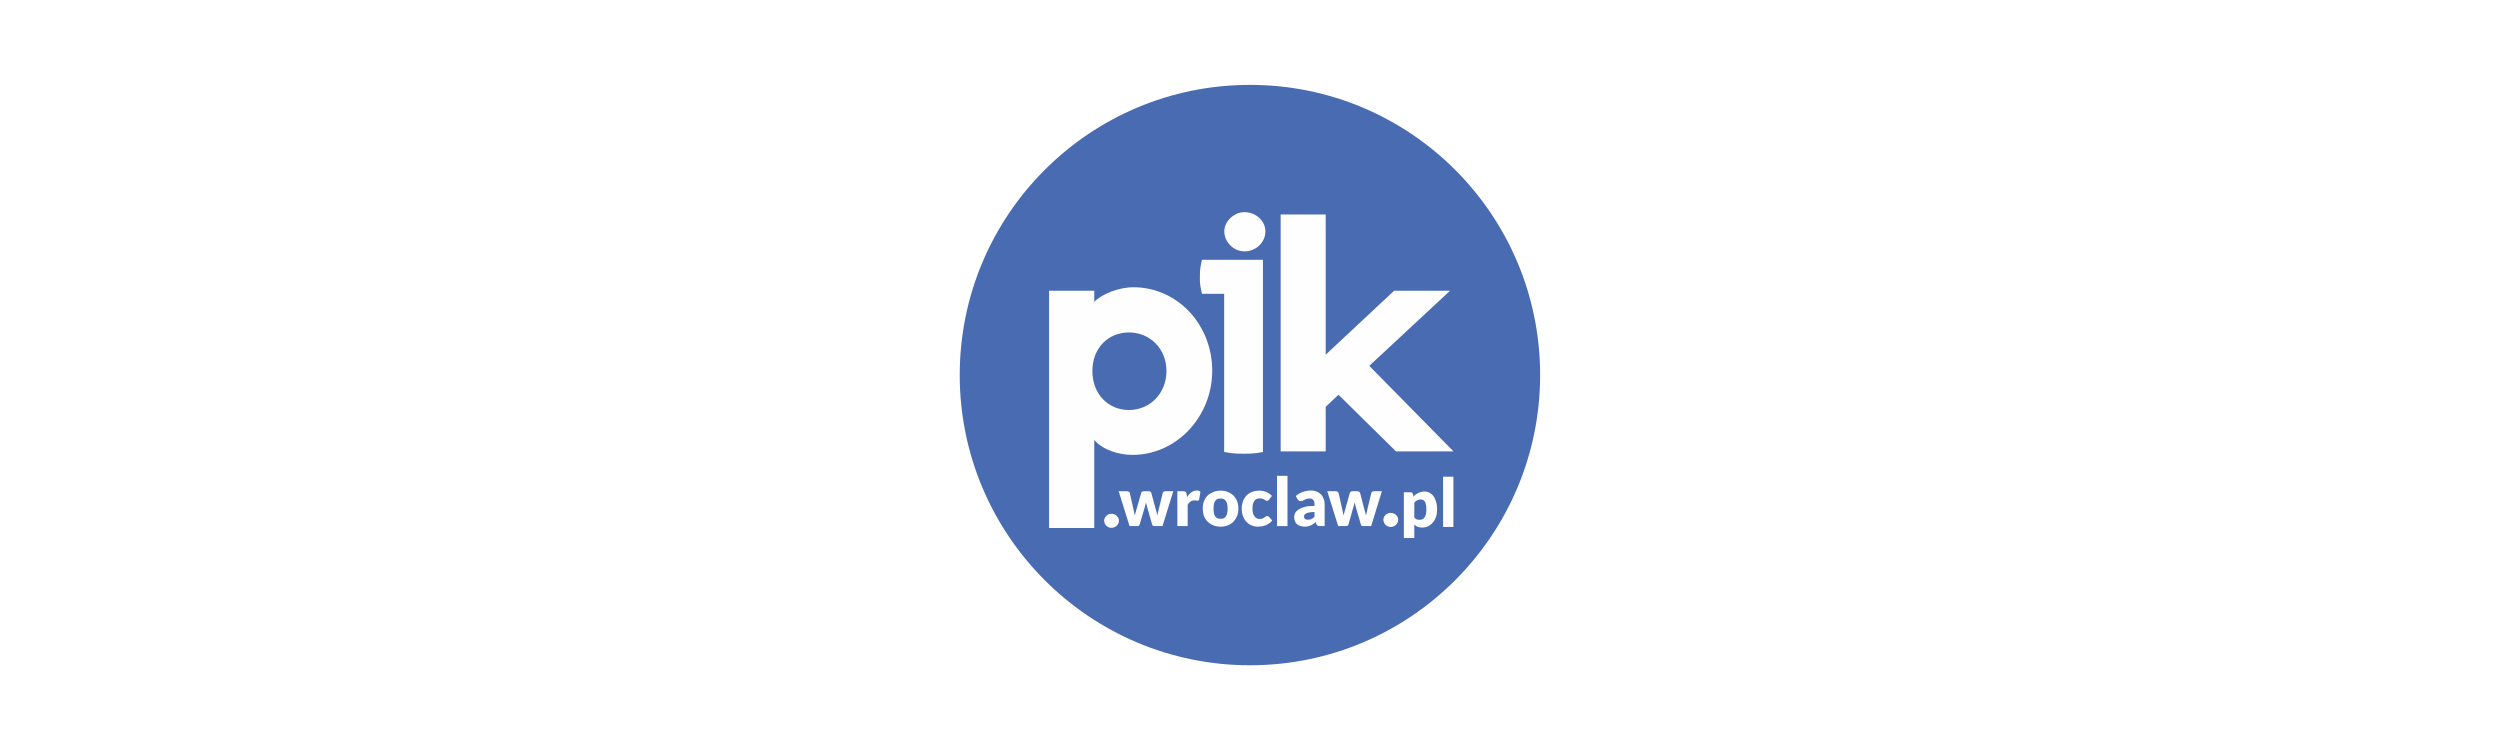 <?xml version="1.0" encoding="UTF-8"?>
<!DOCTYPE svg PUBLIC "-//W3C//DTD SVG 1.1//EN" "http://www.w3.org/Graphics/SVG/1.1/DTD/svg11.dtd">
<!-- Creator: CorelDRAW 2018 (64-Bit) -->
<svg xmlns="http://www.w3.org/2000/svg" xml:space="preserve" width="180px" height="54px" version="1.1" style="shape-rendering:geometricPrecision; text-rendering:geometricPrecision; image-rendering:optimizeQuality; fill-rule:evenodd; clip-rule:evenodd"
viewBox="0 0 172.08 51.62"
 xmlns:xlink="http://www.w3.org/1999/xlink">
 <defs>
  <style type="text/css">
   <![CDATA[
    .fil0 {fill:white}
    .fil2 {fill:#FEFEFE;fill-rule:nonzero}
    .fil1 {fill:#486BB1;fill-rule:nonzero}
   ]]>
  </style>
 </defs>
 <g id="Warstwa_x0020_1">
  <rect class="fil0" width="172.08" height="51.62"/>
  <g id="_2169206170464">
   <g>
    <g>
     <path class="fil1" d="M106.01 25.81c0,11.03 -8.94,19.98 -19.97,19.98 -11.03,0 -19.98,-8.95 -19.98,-19.98 0,-11.03 8.95,-19.97 19.98,-19.97 11.03,0 19.97,8.94 19.97,19.97z"/>
    </g>
    <g>
     <path class="fil2" d="M84.27 15.92c0,-0.67 0.65,-1.32 1.39,-1.32 0.81,0 1.44,0.63 1.44,1.32 0,0.75 -0.63,1.38 -1.44,1.38 -0.74,0 -1.39,-0.63 -1.39,-1.38z"/>
     <g>
      <path class="fil2" d="M72.21 36.34l0 -16.33 3.11 0 0 0.77c0.48,-0.53 1.69,-1.01 2.69,-1.01 3.05,0 5.43,2.59 5.43,5.74 0,3.19 -2.47,5.8 -5.49,5.8 -0.92,0 -2.04,-0.33 -2.63,-1.03l0 6.06 -3.11 0zm2.98 -10.81l0 0c0,1.57 1.07,2.69 2.52,2.69 1.42,0 2.58,-1.12 2.58,-2.69 0,-1.55 -1.16,-2.65 -2.58,-2.65 -1.45,0 -2.52,1.1 -2.52,2.65z"/>
      <polygon class="fil2" points="91.25,28 91.25,31.07 88.15,31.07 88.15,14.76 91.25,14.76 91.25,24.41 95.96,20.01 99.81,20.01 94.25,25.18 100.05,31.07 96.09,31.07 92.13,27.17 "/>
      <g>
       <path class="fil2" d="M84.76 19.73l-1.63 0c-0.01,-0.08 -0.03,-0.18 -0.03,-0.29 -0.01,-0.11 -0.02,-0.23 -0.02,-0.36 0,-0.13 0.01,-0.26 0.02,-0.39 0,-0.13 0.02,-0.23 0.03,-0.31l3.3 0 0 12.3c-0.1,0.02 -0.24,0.03 -0.41,0.04 -0.18,0.01 -0.32,0.01 -0.42,0.01 -0.09,0 -0.22,0 -0.41,-0.01 -0.19,-0.01 -0.33,-0.02 -0.43,-0.04l0 -10.95z"/>
       <path class="fil2" d="M85.6 31.23c-0.1,0 -0.24,-0.01 -0.43,-0.01 -0.21,-0.01 -0.36,-0.03 -0.49,-0.04l-0.42 -0.07 0 -10.89 -1.53 0 -0.08 -0.39c-0.02,-0.1 -0.04,-0.22 -0.05,-0.36 -0.01,-0.12 -0.01,-0.25 -0.01,-0.39 0,-0.15 0,-0.29 0.01,-0.42 0.01,-0.16 0.03,-0.28 0.05,-0.39l0.08 -0.39 4.2 0 0 13.23 -0.42 0.07c-0.12,0.01 -0.28,0.03 -0.47,0.04 -0.19,0 -0.33,0.01 -0.44,0.01zm-0.34 -1l0 0c0.15,0 0.27,0.01 0.34,0.01 0.08,0 0.2,-0.01 0.34,-0.01l0 -11.36 -2.36 0c0,0.07 0,0.14 0,0.21 0,0.05 0,0.1 0,0.15l1.68 0 0 11z"/>
      </g>
     </g>
     <g>
      <path class="fil2" d="M77 33.81l0.57 0c0.06,0 0.1,0.01 0.14,0.04 0.03,0.02 0.06,0.05 0.06,0.09l0.24 1.07c0.02,0.08 0.04,0.16 0.05,0.24 0.02,0.08 0.03,0.15 0.05,0.23 0.02,-0.08 0.04,-0.15 0.06,-0.23 0.03,-0.08 0.05,-0.16 0.07,-0.24l0.31 -1.08c0,-0.03 0.03,-0.06 0.06,-0.09 0.04,-0.02 0.08,-0.03 0.13,-0.03l0.31 0c0.06,0 0.1,0.01 0.13,0.03 0.04,0.03 0.06,0.06 0.07,0.09l0.29 1.08c0.02,0.08 0.04,0.16 0.07,0.24 0.02,0.08 0.04,0.15 0.06,0.23 0.01,-0.07 0.03,-0.15 0.04,-0.23 0.02,-0.07 0.04,-0.15 0.06,-0.24l0.26 -1.07c0,-0.04 0.03,-0.07 0.06,-0.09 0.04,-0.03 0.08,-0.04 0.12,-0.04l0.55 0 -0.74 2.4 -0.59 0c-0.03,0 -0.05,-0.01 -0.08,-0.03 -0.02,-0.02 -0.03,-0.05 -0.05,-0.09l-0.34 -1.2c-0.01,-0.05 -0.03,-0.1 -0.04,-0.16 -0.02,-0.05 -0.03,-0.1 -0.04,-0.15 -0.01,0.05 -0.02,0.1 -0.04,0.16 -0.01,0.05 -0.02,0.1 -0.04,0.16l-0.35 1.19c-0.02,0.08 -0.07,0.12 -0.15,0.12l-0.55 0 -0.75 -2.4z"/>
      <path class="fil2" d="M81.04 36.21l0 -2.4 0.42 0c0.04,0 0.07,0 0.09,0.01 0.03,0.01 0.05,0.02 0.06,0.03 0.02,0.01 0.03,0.03 0.04,0.05 0.01,0.02 0.02,0.05 0.02,0.08l0.04 0.22c0.09,-0.13 0.19,-0.24 0.3,-0.32 0.11,-0.08 0.23,-0.12 0.36,-0.12 0.1,0 0.19,0.03 0.26,0.08l-0.09 0.53c-0.01,0.03 -0.02,0.06 -0.04,0.07 -0.02,0.01 -0.04,0.02 -0.07,0.02 -0.03,0 -0.06,0 -0.1,-0.01 -0.03,-0.01 -0.08,-0.01 -0.13,-0.01 -0.19,0 -0.34,0.1 -0.45,0.3l0 1.47 -0.71 0z"/>
      <path class="fil2" d="M84.02 33.77c0.18,0 0.34,0.03 0.49,0.09 0.15,0.06 0.28,0.14 0.39,0.24 0.1,0.11 0.19,0.24 0.25,0.39 0.06,0.15 0.09,0.32 0.09,0.51 0,0.2 -0.03,0.37 -0.09,0.52 -0.06,0.15 -0.15,0.28 -0.25,0.39 -0.11,0.11 -0.24,0.19 -0.39,0.25 -0.15,0.06 -0.31,0.09 -0.49,0.09 -0.19,0 -0.35,-0.03 -0.5,-0.09 -0.15,-0.06 -0.28,-0.14 -0.39,-0.25 -0.11,-0.11 -0.2,-0.24 -0.26,-0.39 -0.05,-0.15 -0.08,-0.32 -0.08,-0.52 0,-0.19 0.03,-0.36 0.08,-0.51 0.06,-0.15 0.15,-0.28 0.26,-0.39 0.11,-0.1 0.24,-0.18 0.39,-0.24 0.15,-0.06 0.31,-0.09 0.5,-0.09zm0 1.94l0 0c0.16,0 0.28,-0.05 0.36,-0.17 0.08,-0.12 0.12,-0.29 0.12,-0.53 0,-0.24 -0.04,-0.42 -0.12,-0.53 -0.08,-0.12 -0.2,-0.17 -0.36,-0.17 -0.17,0 -0.3,0.05 -0.38,0.17 -0.08,0.11 -0.11,0.29 -0.11,0.53 0,0.24 0.03,0.41 0.11,0.53 0.08,0.12 0.21,0.17 0.38,0.17z"/>
      <path class="fil2" d="M87.36 34.38c-0.02,0.03 -0.04,0.05 -0.06,0.06 -0.02,0.02 -0.05,0.03 -0.09,0.03 -0.03,0 -0.07,-0.01 -0.1,-0.03 -0.02,-0.02 -0.06,-0.04 -0.09,-0.06 -0.04,-0.02 -0.08,-0.04 -0.13,-0.05 -0.04,-0.02 -0.1,-0.03 -0.17,-0.03 -0.09,0 -0.17,0.02 -0.23,0.05 -0.07,0.03 -0.12,0.08 -0.16,0.14 -0.04,0.06 -0.07,0.13 -0.09,0.22 -0.02,0.09 -0.03,0.18 -0.03,0.29 0,0.23 0.04,0.41 0.13,0.53 0.09,0.13 0.21,0.19 0.37,0.19 0.08,0 0.15,-0.01 0.19,-0.03 0.05,-0.02 0.09,-0.05 0.13,-0.07 0.03,-0.03 0.06,-0.05 0.09,-0.07 0.03,-0.02 0.07,-0.03 0.11,-0.03 0.06,0 0.1,0.02 0.13,0.06l0.21 0.25c-0.08,0.09 -0.15,0.16 -0.24,0.21 -0.08,0.05 -0.16,0.1 -0.25,0.13 -0.08,0.03 -0.17,0.05 -0.26,0.06 -0.08,0.01 -0.17,0.02 -0.25,0.02 -0.14,0 -0.28,-0.03 -0.42,-0.09 -0.13,-0.05 -0.25,-0.13 -0.35,-0.24 -0.1,-0.1 -0.18,-0.23 -0.24,-0.39 -0.06,-0.15 -0.09,-0.33 -0.09,-0.53 0,-0.17 0.03,-0.33 0.08,-0.48 0.05,-0.15 0.13,-0.28 0.23,-0.39 0.1,-0.11 0.22,-0.2 0.37,-0.26 0.15,-0.06 0.32,-0.1 0.52,-0.1 0.19,0 0.35,0.03 0.49,0.09 0.15,0.06 0.27,0.15 0.39,0.27l-0.19 0.25z"/>
      <polygon class="fil2" points="88.62,32.75 88.62,36.21 87.9,36.21 87.9,32.75 "/>
      <path class="fil2" d="M90.85 36.21c-0.07,0 -0.12,-0.01 -0.15,-0.03 -0.04,-0.02 -0.07,-0.06 -0.09,-0.11l-0.05 -0.14c-0.06,0.05 -0.12,0.1 -0.17,0.14 -0.06,0.04 -0.12,0.07 -0.18,0.1 -0.06,0.02 -0.12,0.04 -0.19,0.06 -0.06,0.01 -0.14,0.02 -0.22,0.02 -0.11,0 -0.21,-0.02 -0.3,-0.05 -0.09,-0.03 -0.16,-0.07 -0.23,-0.12 -0.06,-0.06 -0.11,-0.13 -0.14,-0.21 -0.03,-0.08 -0.05,-0.18 -0.05,-0.29 0,-0.08 0.02,-0.17 0.06,-0.26 0.05,-0.09 0.12,-0.17 0.23,-0.24 0.1,-0.08 0.25,-0.14 0.43,-0.19 0.18,-0.05 0.41,-0.07 0.68,-0.07l0 -0.11c0,-0.14 -0.03,-0.24 -0.09,-0.3 -0.05,-0.07 -0.14,-0.1 -0.24,-0.1 -0.09,0 -0.16,0.01 -0.21,0.03 -0.05,0.02 -0.1,0.04 -0.15,0.06 -0.04,0.03 -0.08,0.05 -0.12,0.07 -0.04,0.01 -0.09,0.02 -0.14,0.02 -0.05,0 -0.09,-0.01 -0.13,-0.03 -0.03,-0.03 -0.06,-0.06 -0.08,-0.09l-0.13 -0.23c0.14,-0.12 0.31,-0.22 0.48,-0.28 0.18,-0.06 0.37,-0.1 0.57,-0.1 0.14,0 0.28,0.03 0.39,0.08 0.12,0.04 0.22,0.11 0.3,0.19 0.08,0.09 0.14,0.19 0.18,0.3 0.05,0.12 0.07,0.24 0.07,0.38l0 1.5 -0.33 0zm-0.82 -0.44l0 0c0.09,0 0.17,-0.01 0.24,-0.05 0.07,-0.03 0.14,-0.08 0.21,-0.15l0 -0.33c-0.14,0 -0.26,0.01 -0.35,0.03 -0.1,0.01 -0.17,0.04 -0.22,0.07 -0.06,0.02 -0.09,0.06 -0.12,0.09 -0.02,0.04 -0.03,0.08 -0.03,0.12 0,0.08 0.03,0.14 0.07,0.17 0.05,0.04 0.11,0.05 0.2,0.05z"/>
      <path class="fil2" d="M91.36 33.81l0.58 0c0.05,0 0.09,0.01 0.13,0.04 0.04,0.02 0.06,0.05 0.07,0.09l0.24 1.07c0.01,0.08 0.03,0.16 0.05,0.24 0.01,0.08 0.03,0.15 0.04,0.23 0.02,-0.08 0.04,-0.15 0.07,-0.23 0.02,-0.08 0.04,-0.16 0.07,-0.24l0.3 -1.08c0.01,-0.03 0.03,-0.06 0.07,-0.09 0.03,-0.02 0.07,-0.03 0.12,-0.03l0.32 0c0.05,0 0.09,0.01 0.13,0.03 0.03,0.03 0.06,0.06 0.07,0.09l0.28 1.08c0.02,0.08 0.05,0.16 0.07,0.24 0.02,0.08 0.04,0.15 0.06,0.23 0.01,-0.07 0.03,-0.15 0.05,-0.23 0.01,-0.07 0.03,-0.15 0.05,-0.24l0.26 -1.07c0.01,-0.04 0.03,-0.07 0.06,-0.09 0.04,-0.03 0.08,-0.04 0.13,-0.04l0.54 0 -0.74 2.4 -0.58 0c-0.04,0 -0.06,-0.01 -0.08,-0.03 -0.02,-0.02 -0.04,-0.05 -0.05,-0.09l-0.35 -1.2c-0.01,-0.05 -0.03,-0.1 -0.04,-0.16 -0.01,-0.05 -0.03,-0.1 -0.04,-0.15 -0.01,0.05 -0.02,0.1 -0.03,0.16 -0.02,0.05 -0.03,0.1 -0.05,0.16l-0.34 1.19c-0.03,0.08 -0.08,0.12 -0.16,0.12l-0.55 0 -0.75 -2.4z"/>
      <path class="fil2" d="M96.63 37.03l0 -3.15 0.45 0c0.04,0 0.08,0.01 0.11,0.03 0.03,0.02 0.05,0.05 0.06,0.09l0.05 0.17c0.05,-0.05 0.1,-0.1 0.15,-0.14 0.06,-0.04 0.11,-0.07 0.17,-0.1 0.07,-0.03 0.13,-0.06 0.2,-0.07 0.07,-0.02 0.15,-0.03 0.23,-0.03 0.13,0 0.24,0.03 0.35,0.08 0.1,0.06 0.2,0.14 0.27,0.24 0.08,0.11 0.14,0.24 0.18,0.39 0.05,0.15 0.07,0.32 0.07,0.52 0,0.18 -0.02,0.34 -0.07,0.49 -0.05,0.16 -0.12,0.29 -0.21,0.4 -0.1,0.11 -0.2,0.2 -0.33,0.27 -0.12,0.06 -0.26,0.09 -0.42,0.09 -0.12,0 -0.23,-0.02 -0.31,-0.05 -0.09,-0.04 -0.16,-0.09 -0.23,-0.15l0 0.92 -0.72 0zm1.17 -2.65l0 0c-0.05,0 -0.1,0 -0.14,0.01 -0.04,0.01 -0.08,0.03 -0.12,0.05 -0.03,0.01 -0.07,0.04 -0.1,0.07 -0.03,0.02 -0.06,0.06 -0.09,0.09l0 1.02c0.05,0.06 0.11,0.1 0.17,0.13 0.07,0.02 0.13,0.03 0.2,0.03 0.07,0 0.13,-0.01 0.19,-0.04 0.05,-0.02 0.1,-0.06 0.14,-0.12 0.04,-0.06 0.07,-0.13 0.1,-0.23 0.02,-0.09 0.03,-0.2 0.03,-0.33 0,-0.13 -0.01,-0.24 -0.03,-0.32 -0.02,-0.09 -0.04,-0.16 -0.07,-0.21 -0.04,-0.06 -0.08,-0.09 -0.12,-0.12 -0.05,-0.02 -0.1,-0.03 -0.16,-0.03z"/>
      <polygon class="fil2" points="100.04,32.81 100.04,36.27 99.33,36.27 99.33,32.81 "/>
      <path class="fil2" d="M95.22 35.77c0,-0.24 0.23,-0.47 0.5,-0.47 0.29,0 0.52,0.22 0.52,0.47 0,0.27 -0.23,0.5 -0.52,0.5 -0.27,0 -0.5,-0.23 -0.5,-0.5z"/>
      <path class="fil2" d="M76 35.84c0,-0.25 0.23,-0.48 0.5,-0.48 0.29,0 0.52,0.23 0.52,0.48 0,0.26 -0.23,0.49 -0.52,0.49 -0.27,0 -0.5,-0.23 -0.5,-0.49z"/>
     </g>
    </g>
   </g>
  </g>
 </g>
</svg>
